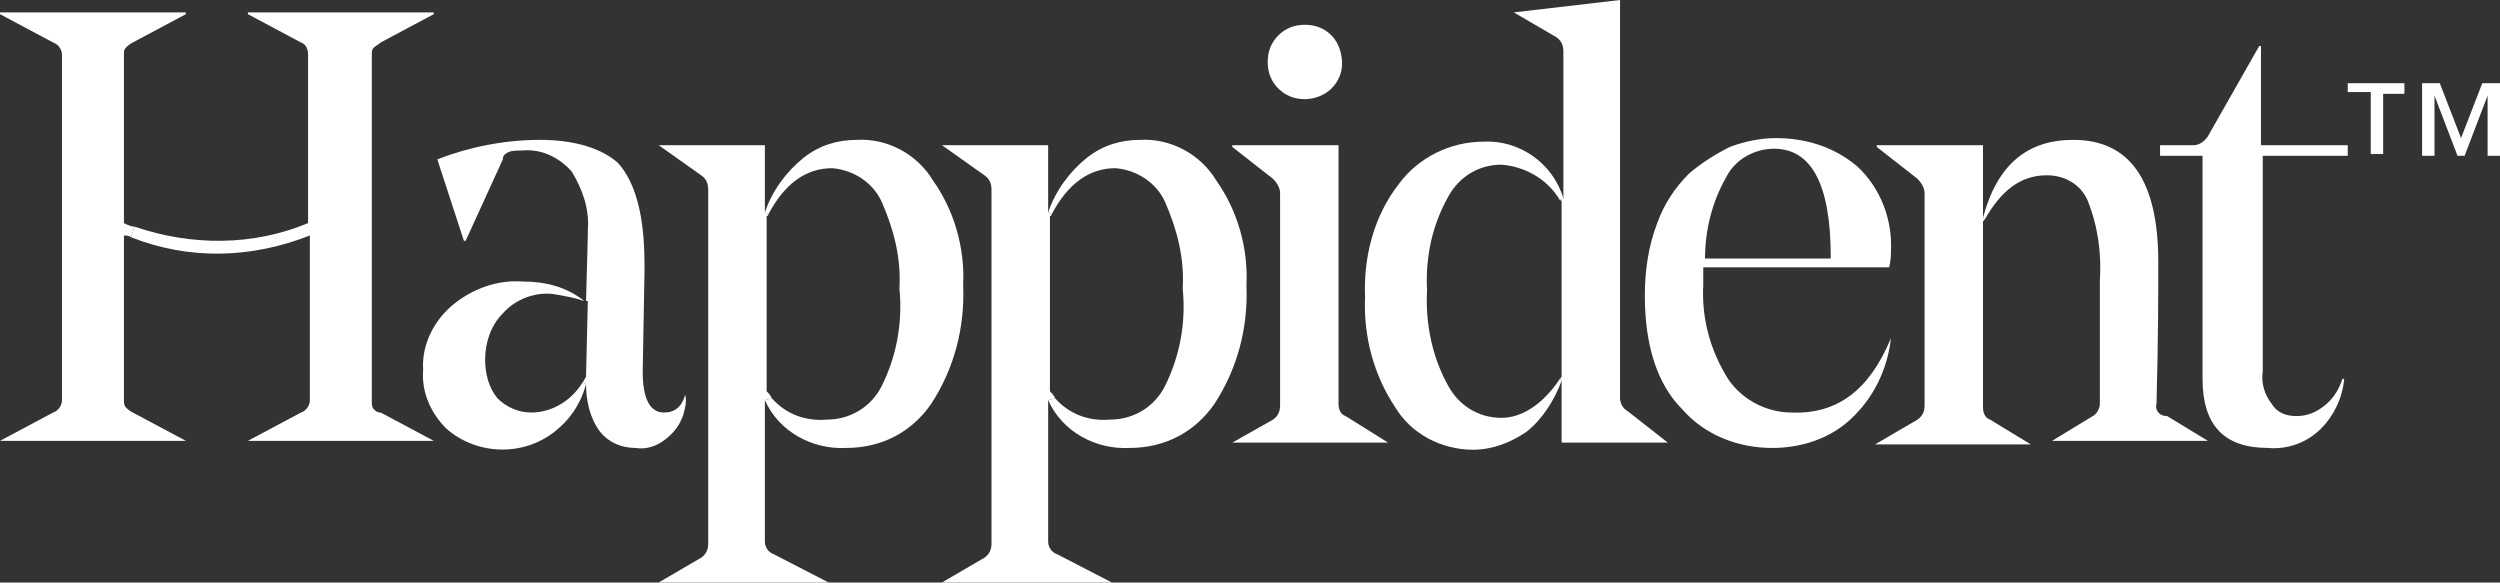 <?xml version="1.0" encoding="UTF-8"?> <svg xmlns="http://www.w3.org/2000/svg" xmlns:xlink="http://www.w3.org/1999/xlink" version="1.1" id="Layer_1" x="0px" y="0px" viewBox="0 0 141.2 32.9" style="enable-background:new 0 0 141.2 32.9;" xml:space="preserve"><rect x="0" y="0" width="141.2" height="32.9" fill="#333333" stroke="none"/> <style type="text/css"> .st0{fill:#FFFFFF;} .st1{fill:#FA7864;} </style> <g id="XMLID_00000083048244406048744920000018392301725020333728_"> <g> <polygon class="st0" points="141.2,4.7 141.2,8.8 140.5,8.8 140.5,5.4 139.2,8.8 138.8,8.8 137.5,5.4 137.5,8.8 136.8,8.8 136.8,4.7 137.8,4.7 139,7.8 140.2,4.7 "></polygon> <polygon class="st0" points="135.8,4.7 135.8,5.3 134.6,5.3 134.6,8.7 133.9,8.7 133.9,5.2 132.6,5.2 132.6,4.7 "></polygon> <path class="st0" d="M132.6,8.2v0.6h-4.8V21c-0.1,0.6,0.1,1.3,0.5,1.8c0.3,0.5,0.8,0.7,1.4,0.7c0.6,0,1.1-0.2,1.6-0.6 s0.8-0.9,1-1.5h0.1c-0.1,1.1-0.6,2.1-1.3,2.8c-0.8,0.8-1.9,1.2-3,1.1c-2.5,0-3.7-1.3-3.7-3.9V8.8H122V8.2h1.9 c0.3,0,0.6-0.2,0.8-0.5l2.9-5.1h0.1v5.6H132.6z"></path> <path class="st0" d="M124.7,24.9h-8.8l2.3-1.4c0.2-0.1,0.4-0.4,0.4-0.7v-6.9c0.1-1.6-0.1-3.1-0.7-4.6c-0.4-0.9-1.3-1.4-2.3-1.4 c-1.5,0-2.6,0.9-3.5,2.5l-0.1-0.1c0.8-3,2.5-4.4,5.1-4.4c3.2,0,4.8,2.3,4.8,6.9c0,1.6,0,4.3-0.1,8c-0.1,0.3,0.1,0.7,0.6,0.7 L124.7,24.9z"></path> <path class="st0" d="M114.7,25.1h-8.8l2.4-1.4c0.3-0.2,0.4-0.5,0.4-0.8v-12c0-0.3-0.2-0.6-0.4-0.8L106,8.3V8.2h6v4.1l0.1,0.1 c0,0-0.1,0.1-0.1,0.1V23c0,0.3,0.1,0.6,0.4,0.7L114.7,25.1z"></path> <path class="st0" d="M104.9,9.4c1.3,1.2,2,3,1.9,4.8c0,0.2,0,0.5-0.1,0.9H96.2v1c-0.1,1.9,0.4,3.7,1.4,5.3 c0.8,1.2,2.2,1.9,3.6,1.9c2.6,0.1,4.4-1.3,5.6-4.2c-0.2,1.8-1,3.4-2.3,4.6c-1.2,1.1-2.8,1.6-4.4,1.6c-1.9,0-3.8-0.7-5.1-2.2 c-1.4-1.4-2.1-3.6-2.1-6.4c0-1.4,0.2-2.8,0.7-4.1c0.4-1.1,1-2,1.8-2.8c0.7-0.6,1.5-1.1,2.3-1.5c0.8-0.3,1.7-0.5,2.6-0.5 C102,7.8,103.6,8.3,104.9,9.4z M103.4,14.6v-0.1c0-4.1-1.1-6.1-3.2-6.1C99.1,8.4,98,9,97.5,10c-0.8,1.4-1.2,3-1.2,4.6H103.4z"></path> <path class="st0" d="M94.2,25h-6v-3.5l-0.1-0.1c0.1-0.1,0.1-0.1,0.1-0.2v-9.8c0,0,0-0.1-0.1-0.1l0.2-0.1V2.9 c0-0.3-0.1-0.6-0.4-0.8l-2.4-1.4l6-0.7v22.5c0,0.3,0.2,0.6,0.4,0.7L94.2,25z"></path> <path class="st0" d="M88.3,11.2l-0.2,0.1c-0.7-1.2-2-1.9-3.3-2c-1.3,0-2.4,0.7-3,1.8c-0.9,1.6-1.3,3.4-1.2,5.3 c-0.1,1.9,0.3,3.8,1.2,5.4c0.6,1.1,1.7,1.8,3,1.8c1.1,0,2.3-0.7,3.3-2.2l0.1,0.1c-0.4,1.1-1.1,2.2-2,2.9c-0.9,0.6-1.9,1-3,1 c-1.8,0-3.5-0.9-4.4-2.4c-1.2-1.8-1.8-4-1.7-6.2c-0.1-2.3,0.5-4.6,1.9-6.4C80.1,8.9,81.9,8,83.8,8C85.8,7.9,87.7,9.2,88.3,11.2z"></path> <path class="st0" d="M78.4,25h-8.8l2.3-1.3c0.3-0.2,0.4-0.5,0.4-0.8v-12c0-0.3-0.2-0.6-0.4-0.8l-2.3-1.8V8.2h6v14.6 c0,0.3,0.1,0.6,0.4,0.7L78.4,25z"></path> <path class="st0" d="M75.2,2c0.4,0.4,0.6,1,0.6,1.6c0,0.5-0.2,1-0.6,1.4c-0.4,0.4-1,0.6-1.5,0.6c-0.6,0-1.1-0.2-1.5-0.6 c-0.4-0.4-0.6-0.9-0.6-1.5s0.2-1.1,0.6-1.5c0.4-0.4,0.9-0.6,1.5-0.6C74.3,1.4,74.8,1.6,75.2,2z"></path> <path class="st0" d="M68.7,10.2c1.2,1.7,1.8,3.8,1.7,5.9c0.1,2.4-0.5,4.7-1.8,6.7c-1.1,1.6-2.8,2.5-4.8,2.5 c-1.9,0.1-3.8-0.9-4.6-2.7l0.4-0.1c0.8,0.9,1.9,1.3,3.1,1.2c1.3,0,2.5-0.7,3.1-1.9c0.8-1.6,1.2-3.5,1-5.5c0.1-1.7-0.3-3.3-1-4.9 c-0.5-1.1-1.6-1.8-2.8-1.9c-1.5,0-2.7,0.9-3.6,2.6L59.2,12c0.4-1.2,1.2-2.3,2.2-3.1c0.9-0.7,1.9-1,3-1 C66.1,7.8,67.8,8.7,68.7,10.2z"></path> <path class="st0" d="M62.8,32.9L62.8,32.9L53.2,33v-0.1l2.4-1.4c0.3-0.2,0.4-0.5,0.4-0.8v-20c0-0.3-0.1-0.6-0.4-0.8l-2.4-1.7h6V12 l0.2,0.1c0,0,0,0.1-0.1,0.1v9.9c0.1,0.1,0.2,0.2,0.3,0.4l-0.4,0.1v8c0,0.3,0.2,0.6,0.5,0.7L62.8,32.9z"></path> <path class="st0" d="M52.7,10.2c1.2,1.7,1.8,3.8,1.7,5.9c0.1,2.4-0.5,4.7-1.8,6.7c-1.1,1.6-2.8,2.5-4.8,2.5 c-1.9,0.1-3.8-0.9-4.6-2.7l0.4-0.1c0.8,0.9,1.9,1.3,3.1,1.2c1.3,0,2.5-0.7,3.1-1.9c0.8-1.6,1.2-3.5,1-5.5c0.1-1.7-0.3-3.3-1-4.9 c-0.5-1.1-1.6-1.8-2.8-1.9c-1.5,0-2.7,0.9-3.6,2.6L43.2,12c0.4-1.2,1.2-2.3,2.2-3.1c0.9-0.7,1.9-1,3-1 C50.1,7.8,51.8,8.7,52.7,10.2z"></path> <path class="st0" d="M46.8,32.9L46.8,32.9L37.2,33v-0.1l2.4-1.4c0.3-0.2,0.4-0.5,0.4-0.8v-20c0-0.3-0.1-0.6-0.4-0.8l-2.4-1.7h6V12 l0.2,0.1c0,0,0,0.1-0.1,0.1v9.9c0.1,0.1,0.2,0.2,0.3,0.4l-0.4,0.1v8c0,0.3,0.2,0.6,0.5,0.7L46.8,32.9z"></path> <path class="st0" d="M38.7,22.3L38.7,22.3c0.1,0.4,0,0.7-0.1,1.1c-0.2,0.6-0.5,1-1,1.4c-0.5,0.4-1.1,0.6-1.7,0.5 c-0.8,0-1.5-0.3-2-0.9c-0.6-0.8-0.8-1.8-0.8-2.7l-0.2-0.1c0.1-0.1,0.1-0.2,0.2-0.3v-0.1l0.1-4.2c0,0-0.1,0-0.1,0l0.1-3.7V13 c0.1-1.2-0.3-2.3-0.9-3.3c-0.7-0.8-1.7-1.3-2.8-1.2c-0.3,0-0.6,0-0.8,0.1c-0.2,0.1-0.3,0.2-0.3,0.4l-2.1,4.6h-0.1L24.7,9 c1.8-0.7,3.8-1.1,5.8-1.1s3.5,0.5,4.4,1.3c1,1.1,1.5,3,1.5,5.7v0.5L36.3,21c0,1.5,0.4,2.3,1.2,2.3C38.1,23.3,38.5,23,38.7,22.3z"></path> <path class="st1" d="M33.1,17L33.1,17C33.1,17,33.1,17,33.1,17C33.1,17,33.1,17,33.1,17z"></path> <path class="st0" d="M32.9,21.6l0.2,0.1c-0.3,1.1-0.9,2-1.8,2.7c-1.8,1.4-4.4,1.3-6.1-0.2c-0.9-0.9-1.4-2.1-1.3-3.3 c-0.1-1.4,0.6-2.8,1.7-3.7c1.1-0.9,2.5-1.4,3.9-1.3c1.3,0,2.5,0.3,3.5,1.1c-0.6-0.2-1.2-0.3-1.8-0.4c-1-0.1-2.1,0.3-2.8,1.1 c-0.7,0.7-1,1.7-1,2.6c0,0.8,0.2,1.6,0.7,2.2c0.5,0.5,1.2,0.8,1.9,0.8C31.2,23.3,32.3,22.6,32.9,21.6z"></path> <path class="st0" d="M24.5,0.7v0.1l-3,1.6c-0.1,0.1-0.3,0.2-0.4,0.3C21,2.8,21,2.9,21,3.1v19.6c0,0.1,0,0.3,0.1,0.4 s0.2,0.2,0.4,0.2l3,1.6H14l3-1.6c0.3-0.1,0.5-0.4,0.5-0.7v-9.3c-3.3,1.3-6.8,1.4-10.1,0.1l0.2-0.6c3.2,1.1,6.7,1.1,9.8-0.2V3.1 c0-0.3-0.1-0.6-0.4-0.7l-3-1.6V0.7H24.5z"></path> <path class="st0" d="M10.5,0.7v0.1l-3,1.6C7.3,2.5,7.2,2.6,7.1,2.7C7,2.8,7,2.9,7,3.1v9.5c0.2,0.1,0.4,0.2,0.6,0.2l-0.2,0.6 c-0.1-0.1-0.3-0.1-0.4-0.1v9.3c0,0.1,0,0.3,0.1,0.4s0.2,0.2,0.4,0.3l3,1.6H0l3-1.6c0.3-0.1,0.5-0.4,0.5-0.7V3.1 c0-0.3-0.2-0.6-0.5-0.7L0,0.8V0.7H10.5z"></path> </g> <g> </g> </g> </svg> 